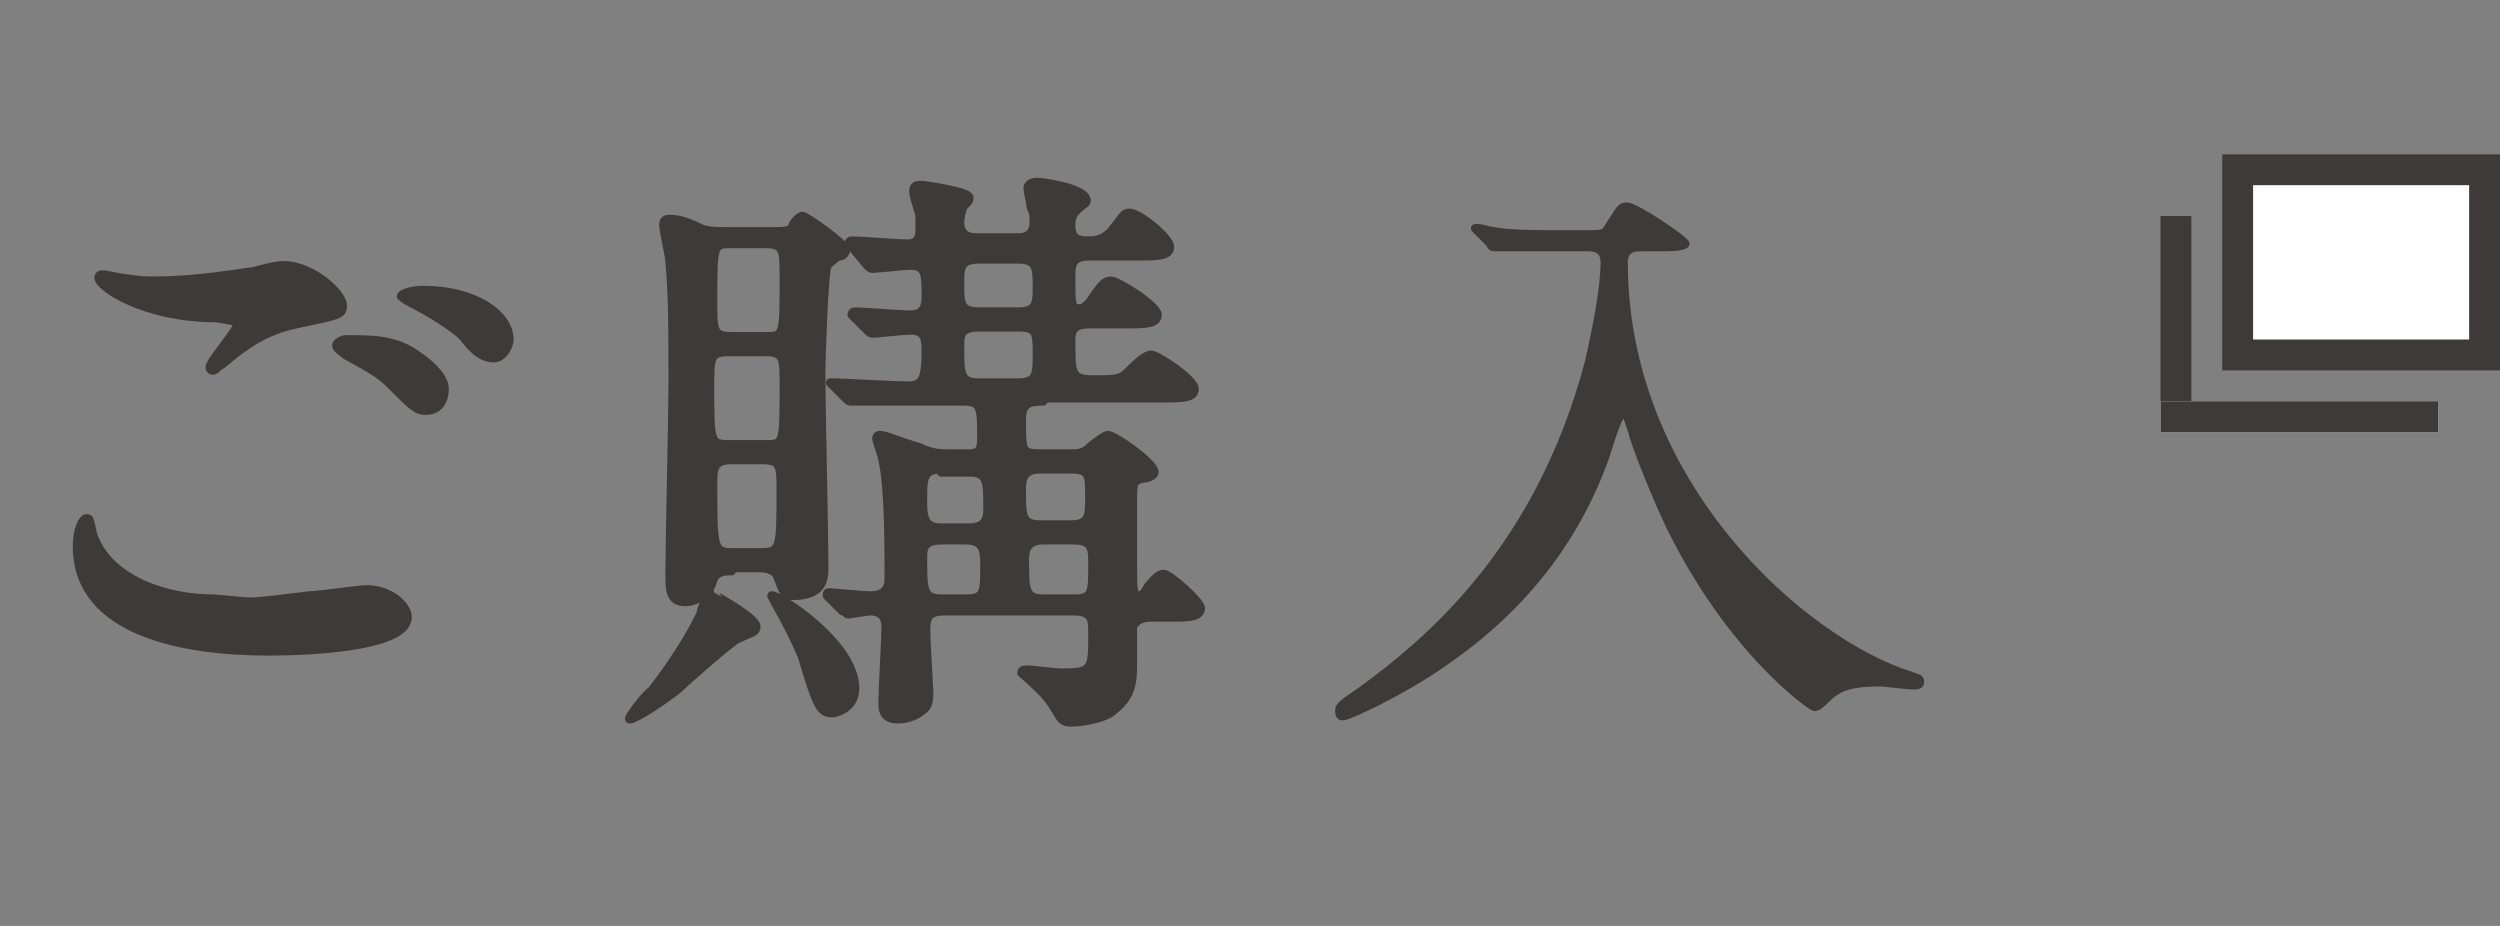 <?xml version="1.0" encoding="utf-8"?>
<!-- Generator: Adobe Illustrator 24.2.0, SVG Export Plug-In . SVG Version: 6.00 Build 0)  -->
<svg version="1.1" id="レイヤー_1" xmlns="http://www.w3.org/2000/svg" xmlns:xlink="http://www.w3.org/1999/xlink" x="0px"
	 y="0px" width="81px" height="30px" viewBox="0 0 81 30" style="enable-background:new 0 0 81 30;" xml:space="preserve">
<rect x="0" y="0" width="81" height="30" fill="#808080" stroke="none"/>
<style type="text/css">
	.st0{fill:#3E3A39;stroke:#3E3A39;stroke-width:0.283;stroke-linecap:round;stroke-linejoin:round;stroke-miterlimit:10;}
	.st1{fill:#FFFFFF;}
	.st2{fill:#3E3A39;}
</style>
<g>
	<g>
		<path class="st0" d="M8.1,19.5c0.3,0,1.1-0.1,1.9-0.2c0.3,0,1.6-0.2,1.9-0.2c0.7,0,1.3,0.5,1.3,0.9c0,1-3.4,1.1-4.5,1.1
			c-2.7,0-6.2-0.6-6.2-3.4c0-0.6,0.2-0.9,0.3-0.9c0.1,0,0.1,0,0.2,0.5c0.5,1.5,2.4,2.1,3.9,2.1C7,19.4,7.9,19.5,8.1,19.5z M5,9.1
			c1.5,0,3-0.3,3.2-0.3c0.7-0.2,0.9-0.2,1-0.2c0.9,0,1.9,0.9,1.9,1.3c0,0.3-0.1,0.3-1.5,0.6c-1,0.2-1.7,0.7-2.4,1.3
			c-0.2,0.1-0.2,0.2-0.3,0.2c0,0-0.1,0-0.1-0.1c0-0.2,0.9-1.2,0.9-1.4c0-0.1-0.1-0.1-0.7-0.2c-2.3,0-3.8-1-3.8-1.3
			c0-0.1,0.1-0.1,0.1-0.1c0.1,0,0.1,0,0.6,0.1C4.5,9.1,4.8,9.1,5,9.1z M13.5,11.5c0.6,0.4,0.9,0.8,0.9,1.1c0,0.4-0.2,0.7-0.6,0.7
			c-0.3,0-0.4-0.1-1.1-0.8c-0.4-0.4-0.6-0.5-1.5-1c-0.1-0.1-0.3-0.2-0.3-0.3c0-0.1,0.2-0.2,0.3-0.2C12.1,11,12.8,11,13.5,11.5z
			 M16.5,11c0,0.2-0.2,0.6-0.5,0.6c-0.4,0-0.7-0.3-1-0.7c-0.3-0.3-1.1-0.8-1.7-1.1c-0.2-0.1-0.3-0.2-0.3-0.2c0-0.1,0.4-0.2,0.7-0.2
			C15.4,9.4,16.5,10.2,16.5,11z"/>
		<path class="st0" d="M24.5,20.3c0,0.2-0.2,0.2-0.6,0.4c-0.1,0-1.6,1.3-1.9,1.6c-0.5,0.4-1.4,1-1.6,1c-0.1,0,0.6-0.9,0.7-0.9
			c1-1.3,1.4-2.1,1.6-2.5c0-0.1,0.2-0.6,0.3-0.7C23,19.2,24.5,20,24.5,20.3z M23.7,18.5c-0.2,0-0.5,0-0.6,0.3
			c-0.1,0.4-0.5,0.7-0.9,0.7c-0.5,0-0.5-0.4-0.5-0.9c0-0.9,0.1-5.2,0.1-6.1c0-1.8,0-2.9-0.1-4c0-0.2-0.2-1-0.2-1.2
			c0-0.1,0-0.2,0.2-0.2c0.3,0,0.6,0.1,1,0.3c0.2,0.1,0.6,0.1,0.8,0.1h1.6c0.2,0,0.4,0,0.6-0.1C25.6,7.3,25.9,7,26,7
			c0.1,0,1.4,0.9,1.4,1.1c0,0.1-0.1,0.2-0.2,0.2c-0.1,0-0.4,0.3-0.4,0.3c-0.1,0.2-0.2,3-0.2,3.5c0,0.9,0.1,5.3,0.1,6.3
			c0,0.3,0,0.9-1,0.9c-0.3,0-0.3-0.1-0.5-0.6c-0.1-0.3-0.5-0.3-0.6-0.3H23.7z M23.6,11.4c-0.6,0-0.6,0.2-0.6,1.1
			c0,1.8,0,1.9,0.6,1.9h1.2c0.6,0,0.6,0,0.6-1.9c0-0.9,0-1.1-0.6-1.1H23.6z M23.7,7.9c-0.6,0-0.6,0-0.6,1.9c0,0.9,0,1.1,0.6,1.1h1.1
			c0.6,0,0.6,0,0.6-1.9c0-0.9,0-1.1-0.6-1.1H23.7z M23.7,14.9c-0.6,0-0.6,0.3-0.6,0.8c0,2,0,2.2,0.6,2.2h1c0.6,0,0.6-0.2,0.6-2
			c0-0.8,0-1-0.6-1H23.7z M27.7,22.3c0,0.7-0.7,0.8-0.7,0.8c-0.4,0-0.5-0.1-1-1.8c-0.2-0.5-0.5-1.1-0.9-1.8c0,0-0.1-0.2-0.1-0.2
			C25.1,19.2,27.7,20.8,27.7,22.3z M33.8,13c-0.5,0-0.7,0.1-0.7,0.6c0,1,0,1.1,0.6,1.1h1c0.2,0,0.4,0,0.6-0.2
			c0.1-0.1,0.5-0.4,0.6-0.4c0.2,0,1.5,0.9,1.5,1.2c0,0.1-0.2,0.2-0.4,0.2c-0.3,0.1-0.3,0.1-0.3,0.9c0,0.2,0,1.4,0,1.7
			c0,1.1,0,1.2,0.2,1.2c0.1,0,0.2-0.1,0.3-0.3c0.1-0.1,0.3-0.4,0.5-0.4c0.2,0,1.2,0.9,1.2,1.1c0,0.3-0.4,0.3-1,0.3h-0.6
			c-0.3,0-0.5,0.1-0.6,0.3v1.3c0,0.6-0.1,1-0.6,1.4c-0.3,0.3-1.1,0.4-1.4,0.4c-0.1,0-0.2,0-0.3-0.1c-0.1-0.1-0.3-0.5-0.4-0.6
			c-0.1-0.2-0.9-0.9-0.9-0.9c0-0.1,0.1-0.1,0.2-0.1c0.1,0,0.9,0.1,1.1,0.1c1,0,1-0.1,1-1.3c0-0.4,0-0.7-0.6-0.7h-4.2
			c-0.6,0-0.6,0.3-0.6,0.7c0,0.3,0.1,1.8,0.1,1.9c0,0.2,0,0.5-0.2,0.6c-0.1,0.1-0.4,0.3-0.8,0.3c-0.4,0-0.5-0.2-0.5-0.5
			c0-0.4,0.1-2.1,0.1-2.5c0-0.5-0.4-0.5-0.5-0.5c-0.1,0-0.7,0.1-0.7,0.1c-0.1,0-0.1-0.1-0.2-0.1l-0.4-0.4c-0.1-0.1-0.1-0.1-0.1-0.1
			c0-0.1,0-0.1,0.1-0.1c0,0,1.1,0.1,1.3,0.1c0.6,0,0.6-0.4,0.6-0.6c0-1.1,0-2.9-0.2-3.8c0-0.1-0.2-0.6-0.2-0.7c0,0,0-0.1,0.1-0.1
			c0.2,0,0.6,0.2,1.3,0.4c0.4,0.2,0.7,0.2,0.9,0.2h0.7c0.3,0,0.4-0.1,0.4-0.5c0-1,0-1.2-0.6-1.2h-0.8C30,13,28.7,13,28,13
			c-0.1,0-0.4,0-0.4,0c-0.1,0-0.1,0-0.2-0.1L27,12.5c-0.1-0.1-0.1-0.1-0.1-0.1s0,0,0.1,0c0.3,0,2,0.1,2.4,0.1c0.5,0,0.6-0.2,0.6-1.2
			c0-0.4-0.1-0.6-0.5-0.6c-0.2,0-1.1,0.1-1.2,0.1c-0.1,0-0.1,0-0.2-0.1l-0.4-0.4c-0.1-0.1-0.1-0.1-0.1-0.1c0,0,0-0.1,0.1-0.1
			c0.2,0,1.5,0.1,1.8,0.1c0.5,0,0.5-0.4,0.5-0.6c0-0.7,0-1-0.5-1c-0.2,0-1.1,0.1-1.2,0.1c-0.1,0-0.1,0-0.2-0.1L27.6,8
			c-0.1-0.1-0.1-0.1-0.1-0.1c0,0,0-0.1,0.1-0.1c0.3,0,1.5,0.1,1.8,0.1c0.4,0,0.4-0.3,0.4-0.5c0,0,0-0.2,0-0.4c0-0.1-0.2-0.6-0.2-0.8
			c0-0.2,0.1-0.2,0.3-0.2c0,0,1.5,0.2,1.5,0.4c0,0.1,0,0.1-0.2,0.3c0,0-0.1,0.3-0.1,0.5c0,0.5,0.4,0.5,0.6,0.5h1.3
			c0.1,0,0.5,0,0.5-0.5c0-0.2,0-0.3-0.1-0.5c0-0.1-0.1-0.5-0.1-0.6c0-0.1,0.1-0.2,0.3-0.2c0.2,0,1.6,0.2,1.6,0.6
			c0,0.1-0.1,0.1-0.3,0.3c-0.1,0.1-0.2,0.2-0.2,0.5c0,0.5,0.3,0.5,0.6,0.5c0.3,0,0.5-0.1,0.7-0.3c0.4-0.5,0.4-0.6,0.6-0.6
			c0.3,0,1.3,0.8,1.3,1.1c0,0.3-0.4,0.3-1.1,0.3h-1.5c-0.5,0-0.6,0.2-0.6,0.6c0,1,0,1.1,0.3,1.1c0.1,0,0.2-0.1,0.3-0.2
			c0.4-0.6,0.5-0.7,0.7-0.7c0.2,0,1.5,0.8,1.5,1.1s-0.4,0.3-1.1,0.3h-1.1c-0.5,0-0.6,0.2-0.6,0.5c0,1.1,0,1.3,0.7,1.3
			c0.8,0,0.9,0,1.2-0.3c0.2-0.2,0.5-0.5,0.7-0.5c0.2,0,1.4,0.8,1.4,1.1c0,0.3-0.4,0.3-1.1,0.3H33.8z M30.5,15.2
			c-0.6,0-0.6,0.3-0.6,1c0,0.5,0,0.9,0.6,0.9h0.9c0.6,0,0.6-0.4,0.6-0.6c0-0.9,0-1.2-0.6-1.2H30.5z M30.5,17.5
			c-0.6,0-0.6,0.3-0.6,0.6c0,1,0,1.3,0.6,1.3h0.8c0.6,0,0.6-0.2,0.6-1.1c0-0.4,0-0.8-0.6-0.8H30.5z M31.7,8.4
			c-0.6,0-0.6,0.3-0.6,0.8c0,0.6,0,0.9,0.6,0.9H33c0.6,0,0.6-0.3,0.6-0.8c0-0.6,0-0.9-0.6-0.9H31.7z M31.7,10.6
			c-0.6,0-0.6,0.3-0.6,0.6c0,0.9,0,1.2,0.6,1.2H33c0.6,0,0.6-0.3,0.6-0.9c0-0.7,0-0.9-0.6-0.9H31.7z M33.7,15.2
			c-0.6,0-0.6,0.4-0.6,0.7c0,0.8,0,1.1,0.6,1.1h1c0.6,0,0.6-0.3,0.6-0.9c0-0.7,0-0.9-0.6-0.9H33.7z M33.8,17.5
			c-0.5,0-0.6,0.3-0.6,0.6c0,1,0,1.3,0.6,1.3h1c0.6,0,0.6-0.2,0.6-1.1c0-0.5,0-0.8-0.6-0.8H33.8z"/>
		<path class="st0" d="M50.4,8c-0.4,0-1.1,0-1.6,0C48.7,8,48.4,8,48.4,8s-0.1,0-0.1-0.1l-0.4-0.4c0,0-0.1-0.1-0.1-0.1c0,0,0,0,0.1,0
			c0.1,0,0.4,0.1,0.5,0.1c0.5,0.1,1.5,0.1,2,0.1h0.9c0.6,0,0.7,0,0.8-0.2c0.4-0.6,0.4-0.7,0.6-0.7c0.3,0,1.9,1.1,1.9,1.2
			C54.5,8,54.1,8,53.7,8h-0.5c-0.2,0-0.6,0-0.6,0.5c0,7.2,5.8,12.3,9.3,13.4c0.3,0.1,0.3,0.1,0.3,0.2c0,0.1-0.1,0.1-0.2,0.1
			c-0.2,0-0.9-0.1-1.1-0.1c-0.8,0-1.3,0.1-1.7,0.5c-0.1,0.1-0.3,0.3-0.4,0.3c-0.1,0-2.7-1.8-4.7-5.9c-0.7-1.5-1.2-2.9-1.2-3
			c-0.2-0.6-0.2-0.6-0.3-0.6c-0.1,0-0.2,0.1-0.6,1.4c-1,2.8-2.8,5-5.3,6.7c-1.3,0.9-3,1.7-3.2,1.7c-0.1,0-0.1-0.1-0.1-0.2
			c0-0.1,0.1-0.2,0.7-0.6c2.2-1.6,5.8-4.6,7.4-10.7c0.2-0.9,0.5-2.3,0.5-3.2C52,8,51.6,8,51.4,8H50.4z"/>
	</g>
</g>
<g>
	<g>
		<g>
			<rect x="72.5" y="5.5" class="st1" width="8" height="6"/>
			<path class="st2" d="M80,6v5h-7V6H80 M81,5h-9v7h9V5L81,5z"/>
		</g>
		<g>
			<path class="st1" d="M70.5,12.5L70.5,12.5z"/>
			<polygon class="st2" points="71,7 70,7 70,13 71,13 71,7 			"/>
		</g>
	</g>
	<g>
		<rect x="70" y="13" class="st1" width="9" height="1"/>
		<polygon class="st2" points="79,13 70,13 70,14 79,14 79,13 		"/>
	</g>
</g>
</svg>
